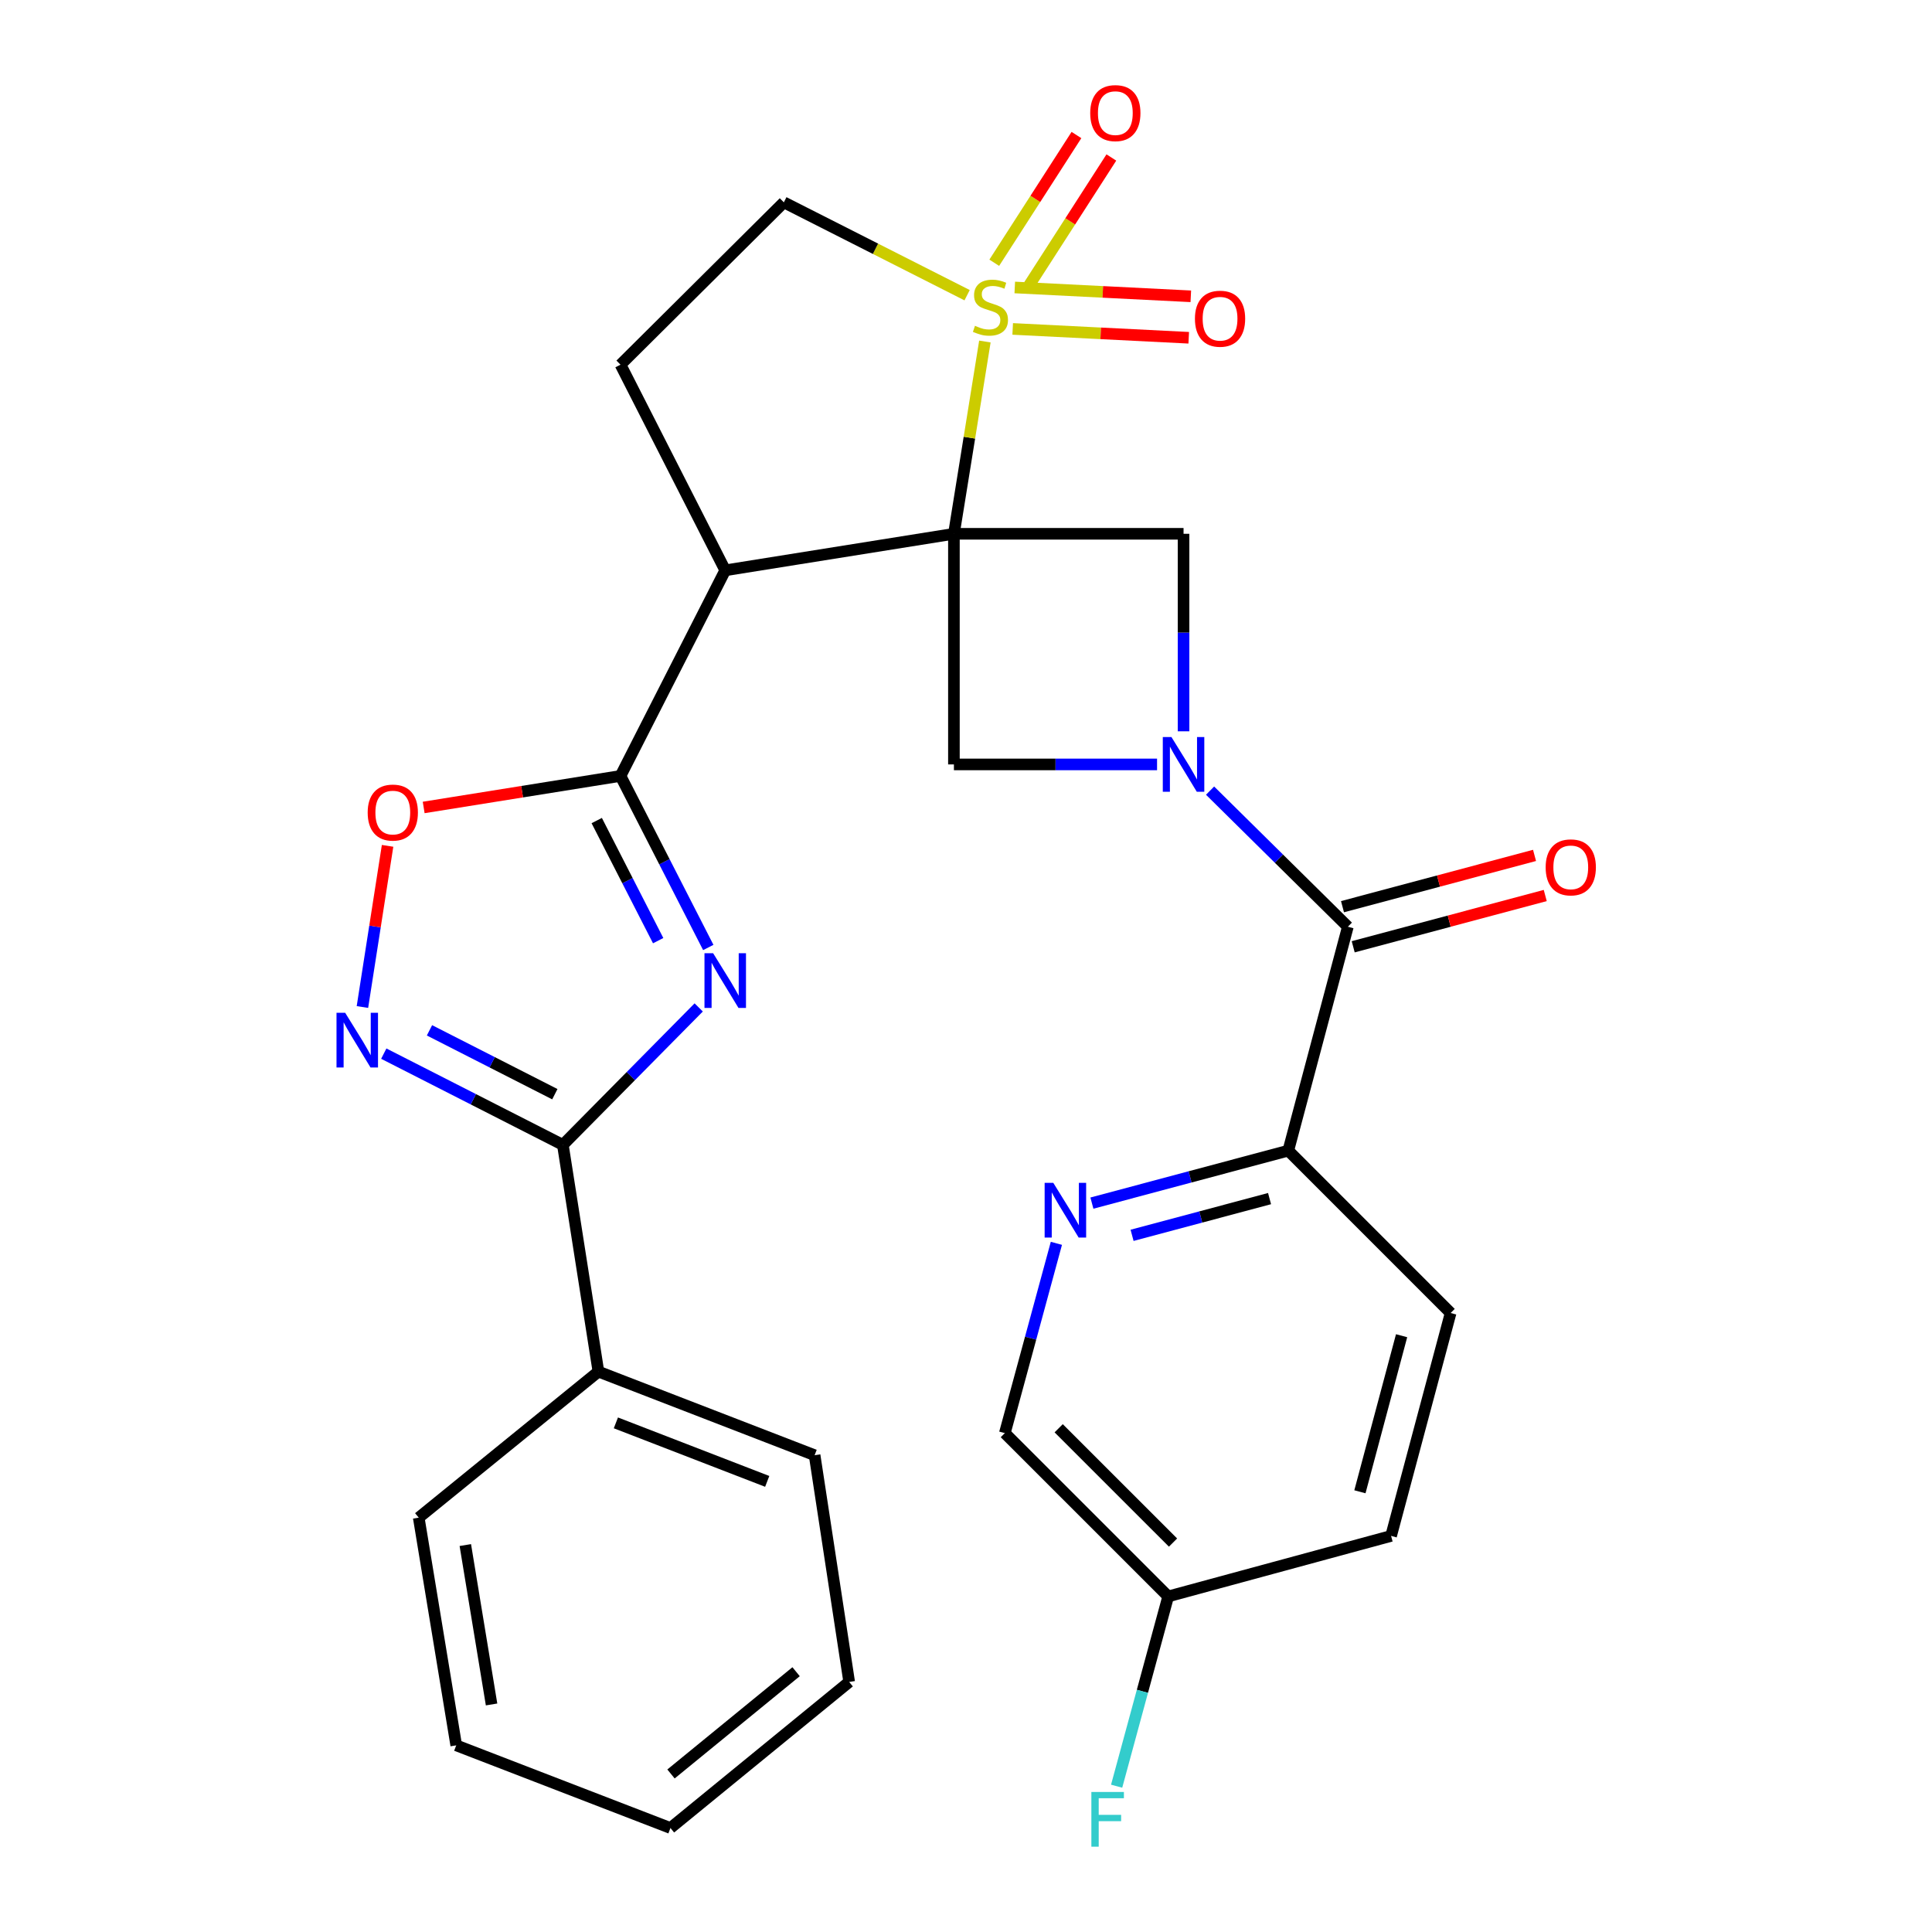 <?xml version='1.0' encoding='iso-8859-1'?>
<svg version='1.1' baseProfile='full'
              xmlns='http://www.w3.org/2000/svg'
                      xmlns:rdkit='http://www.rdkit.org/xml'
                      xmlns:xlink='http://www.w3.org/1999/xlink'
                  xml:space='preserve'
width='1000px' height='1000px' viewBox='0 0 1000 1000'>
<!-- END OF HEADER -->
<rect style='opacity:1.0;fill:#FFFFFF;stroke:none' width='1000' height='1000' x='0' y='0'> </rect>
<path class='bond-0' d='M 493.745,276.293 L 501.761,226.531' style='fill:none;fill-rule:evenodd;stroke:#000000;stroke-width:6px;stroke-linecap:butt;stroke-linejoin:miter;stroke-opacity:1' />
<path class='bond-0' d='M 501.761,226.531 L 509.776,176.769' style='fill:none;fill-rule:evenodd;stroke:#CCCC00;stroke-width:6px;stroke-linecap:butt;stroke-linejoin:miter;stroke-opacity:1' />
<path class='bond-3' d='M 493.745,276.293 L 375.378,295.2' style='fill:none;fill-rule:evenodd;stroke:#000000;stroke-width:6px;stroke-linecap:butt;stroke-linejoin:miter;stroke-opacity:1' />
<path class='bond-6' d='M 493.745,276.293 L 493.745,395.664' style='fill:none;fill-rule:evenodd;stroke:#000000;stroke-width:6px;stroke-linecap:butt;stroke-linejoin:miter;stroke-opacity:1' />
<path class='bond-7' d='M 493.745,276.293 L 612.603,276.293' style='fill:none;fill-rule:evenodd;stroke:#000000;stroke-width:6px;stroke-linecap:butt;stroke-linejoin:miter;stroke-opacity:1' />
<path class='bond-13' d='M 500.575,152.796 L 453.147,128.762' style='fill:none;fill-rule:evenodd;stroke:#CCCC00;stroke-width:6px;stroke-linecap:butt;stroke-linejoin:miter;stroke-opacity:1' />
<path class='bond-13' d='M 453.147,128.762 L 405.719,104.728' style='fill:none;fill-rule:evenodd;stroke:#000000;stroke-width:6px;stroke-linecap:butt;stroke-linejoin:miter;stroke-opacity:1' />
<path class='bond-15' d='M 532.694,147.623 L 553.965,114.569' style='fill:none;fill-rule:evenodd;stroke:#CCCC00;stroke-width:6px;stroke-linecap:butt;stroke-linejoin:miter;stroke-opacity:1' />
<path class='bond-15' d='M 553.965,114.569 L 575.237,81.515' style='fill:none;fill-rule:evenodd;stroke:#FF0000;stroke-width:6px;stroke-linecap:butt;stroke-linejoin:miter;stroke-opacity:1' />
<path class='bond-15' d='M 514.627,135.997 L 535.898,102.943' style='fill:none;fill-rule:evenodd;stroke:#CCCC00;stroke-width:6px;stroke-linecap:butt;stroke-linejoin:miter;stroke-opacity:1' />
<path class='bond-15' d='M 535.898,102.943 L 557.17,69.889' style='fill:none;fill-rule:evenodd;stroke:#FF0000;stroke-width:6px;stroke-linecap:butt;stroke-linejoin:miter;stroke-opacity:1' />
<path class='bond-16' d='M 524.168,170.25 L 569.727,172.538' style='fill:none;fill-rule:evenodd;stroke:#CCCC00;stroke-width:6px;stroke-linecap:butt;stroke-linejoin:miter;stroke-opacity:1' />
<path class='bond-16' d='M 569.727,172.538 L 615.285,174.826' style='fill:none;fill-rule:evenodd;stroke:#FF0000;stroke-width:6px;stroke-linecap:butt;stroke-linejoin:miter;stroke-opacity:1' />
<path class='bond-16' d='M 525.246,148.793 L 570.804,151.081' style='fill:none;fill-rule:evenodd;stroke:#CCCC00;stroke-width:6px;stroke-linecap:butt;stroke-linejoin:miter;stroke-opacity:1' />
<path class='bond-16' d='M 570.804,151.081 L 616.363,153.368' style='fill:none;fill-rule:evenodd;stroke:#FF0000;stroke-width:6px;stroke-linecap:butt;stroke-linejoin:miter;stroke-opacity:1' />
<path class='bond-1' d='M 366.61,490.416 L 343.894,446.018' style='fill:none;fill-rule:evenodd;stroke:#0000FF;stroke-width:6px;stroke-linecap:butt;stroke-linejoin:miter;stroke-opacity:1' />
<path class='bond-1' d='M 343.894,446.018 L 321.177,401.62' style='fill:none;fill-rule:evenodd;stroke:#000000;stroke-width:6px;stroke-linecap:butt;stroke-linejoin:miter;stroke-opacity:1' />
<path class='bond-1' d='M 340.669,486.883 L 324.767,455.804' style='fill:none;fill-rule:evenodd;stroke:#0000FF;stroke-width:6px;stroke-linecap:butt;stroke-linejoin:miter;stroke-opacity:1' />
<path class='bond-1' d='M 324.767,455.804 L 308.866,424.725' style='fill:none;fill-rule:evenodd;stroke:#000000;stroke-width:6px;stroke-linecap:butt;stroke-linejoin:miter;stroke-opacity:1' />
<path class='bond-5' d='M 361.649,521.441 L 326.493,557.011' style='fill:none;fill-rule:evenodd;stroke:#0000FF;stroke-width:6px;stroke-linecap:butt;stroke-linejoin:miter;stroke-opacity:1' />
<path class='bond-5' d='M 326.493,557.011 L 291.337,592.581' style='fill:none;fill-rule:evenodd;stroke:#000000;stroke-width:6px;stroke-linecap:butt;stroke-linejoin:miter;stroke-opacity:1' />
<path class='bond-2' d='M 612.603,378.52 L 612.603,327.407' style='fill:none;fill-rule:evenodd;stroke:#0000FF;stroke-width:6px;stroke-linecap:butt;stroke-linejoin:miter;stroke-opacity:1' />
<path class='bond-2' d='M 612.603,327.407 L 612.603,276.293' style='fill:none;fill-rule:evenodd;stroke:#000000;stroke-width:6px;stroke-linecap:butt;stroke-linejoin:miter;stroke-opacity:1' />
<path class='bond-9' d='M 626.331,409.227 L 661.988,444.454' style='fill:none;fill-rule:evenodd;stroke:#0000FF;stroke-width:6px;stroke-linecap:butt;stroke-linejoin:miter;stroke-opacity:1' />
<path class='bond-9' d='M 661.988,444.454 L 697.646,479.68' style='fill:none;fill-rule:evenodd;stroke:#000000;stroke-width:6px;stroke-linecap:butt;stroke-linejoin:miter;stroke-opacity:1' />
<path class='bond-29' d='M 598.891,395.664 L 546.318,395.664' style='fill:none;fill-rule:evenodd;stroke:#0000FF;stroke-width:6px;stroke-linecap:butt;stroke-linejoin:miter;stroke-opacity:1' />
<path class='bond-29' d='M 546.318,395.664 L 493.745,395.664' style='fill:none;fill-rule:evenodd;stroke:#000000;stroke-width:6px;stroke-linecap:butt;stroke-linejoin:miter;stroke-opacity:1' />
<path class='bond-4' d='M 375.378,295.2 L 321.177,401.62' style='fill:none;fill-rule:evenodd;stroke:#000000;stroke-width:6px;stroke-linecap:butt;stroke-linejoin:miter;stroke-opacity:1' />
<path class='bond-12' d='M 375.378,295.2 L 321.177,188.756' style='fill:none;fill-rule:evenodd;stroke:#000000;stroke-width:6px;stroke-linecap:butt;stroke-linejoin:miter;stroke-opacity:1' />
<path class='bond-10' d='M 321.177,401.62 L 270.236,409.781' style='fill:none;fill-rule:evenodd;stroke:#000000;stroke-width:6px;stroke-linecap:butt;stroke-linejoin:miter;stroke-opacity:1' />
<path class='bond-10' d='M 270.236,409.781 L 219.295,417.942' style='fill:none;fill-rule:evenodd;stroke:#FF0000;stroke-width:6px;stroke-linecap:butt;stroke-linejoin:miter;stroke-opacity:1' />
<path class='bond-18' d='M 291.337,592.581 L 309.742,709.947' style='fill:none;fill-rule:evenodd;stroke:#000000;stroke-width:6px;stroke-linecap:butt;stroke-linejoin:miter;stroke-opacity:1' />
<path class='bond-31' d='M 291.337,592.581 L 244.99,568.971' style='fill:none;fill-rule:evenodd;stroke:#000000;stroke-width:6px;stroke-linecap:butt;stroke-linejoin:miter;stroke-opacity:1' />
<path class='bond-31' d='M 244.99,568.971 L 198.643,545.361' style='fill:none;fill-rule:evenodd;stroke:#0000FF;stroke-width:6px;stroke-linecap:butt;stroke-linejoin:miter;stroke-opacity:1' />
<path class='bond-31' d='M 287.185,566.355 L 254.742,549.828' style='fill:none;fill-rule:evenodd;stroke:#000000;stroke-width:6px;stroke-linecap:butt;stroke-linejoin:miter;stroke-opacity:1' />
<path class='bond-31' d='M 254.742,549.828 L 222.3,533.3' style='fill:none;fill-rule:evenodd;stroke:#0000FF;stroke-width:6px;stroke-linecap:butt;stroke-linejoin:miter;stroke-opacity:1' />
<path class='bond-8' d='M 187.592,521.227 L 194.101,479.519' style='fill:none;fill-rule:evenodd;stroke:#0000FF;stroke-width:6px;stroke-linecap:butt;stroke-linejoin:miter;stroke-opacity:1' />
<path class='bond-8' d='M 194.101,479.519 L 200.61,437.811' style='fill:none;fill-rule:evenodd;stroke:#FF0000;stroke-width:6px;stroke-linecap:butt;stroke-linejoin:miter;stroke-opacity:1' />
<path class='bond-14' d='M 697.646,479.68 L 666.815,595.565' style='fill:none;fill-rule:evenodd;stroke:#000000;stroke-width:6px;stroke-linecap:butt;stroke-linejoin:miter;stroke-opacity:1' />
<path class='bond-17' d='M 700.418,490.059 L 750.117,476.784' style='fill:none;fill-rule:evenodd;stroke:#000000;stroke-width:6px;stroke-linecap:butt;stroke-linejoin:miter;stroke-opacity:1' />
<path class='bond-17' d='M 750.117,476.784 L 799.816,463.51' style='fill:none;fill-rule:evenodd;stroke:#FF0000;stroke-width:6px;stroke-linecap:butt;stroke-linejoin:miter;stroke-opacity:1' />
<path class='bond-17' d='M 694.874,469.302 L 744.573,456.028' style='fill:none;fill-rule:evenodd;stroke:#000000;stroke-width:6px;stroke-linecap:butt;stroke-linejoin:miter;stroke-opacity:1' />
<path class='bond-17' d='M 744.573,456.028 L 794.272,442.753' style='fill:none;fill-rule:evenodd;stroke:#FF0000;stroke-width:6px;stroke-linecap:butt;stroke-linejoin:miter;stroke-opacity:1' />
<path class='bond-11' d='M 565.169,622.728 L 615.992,609.147' style='fill:none;fill-rule:evenodd;stroke:#0000FF;stroke-width:6px;stroke-linecap:butt;stroke-linejoin:miter;stroke-opacity:1' />
<path class='bond-11' d='M 615.992,609.147 L 666.815,595.565' style='fill:none;fill-rule:evenodd;stroke:#000000;stroke-width:6px;stroke-linecap:butt;stroke-linejoin:miter;stroke-opacity:1' />
<path class='bond-11' d='M 585.962,639.41 L 621.539,629.903' style='fill:none;fill-rule:evenodd;stroke:#0000FF;stroke-width:6px;stroke-linecap:butt;stroke-linejoin:miter;stroke-opacity:1' />
<path class='bond-11' d='M 621.539,629.903 L 657.115,620.396' style='fill:none;fill-rule:evenodd;stroke:#000000;stroke-width:6px;stroke-linecap:butt;stroke-linejoin:miter;stroke-opacity:1' />
<path class='bond-20' d='M 546.785,643.545 L 533.442,692.662' style='fill:none;fill-rule:evenodd;stroke:#0000FF;stroke-width:6px;stroke-linecap:butt;stroke-linejoin:miter;stroke-opacity:1' />
<path class='bond-20' d='M 533.442,692.662 L 520.1,741.78' style='fill:none;fill-rule:evenodd;stroke:#000000;stroke-width:6px;stroke-linecap:butt;stroke-linejoin:miter;stroke-opacity:1' />
<path class='bond-30' d='M 321.177,188.756 L 405.719,104.728' style='fill:none;fill-rule:evenodd;stroke:#000000;stroke-width:6px;stroke-linecap:butt;stroke-linejoin:miter;stroke-opacity:1' />
<path class='bond-19' d='M 666.815,595.565 L 750.844,679.606' style='fill:none;fill-rule:evenodd;stroke:#000000;stroke-width:6px;stroke-linecap:butt;stroke-linejoin:miter;stroke-opacity:1' />
<path class='bond-24' d='M 309.742,709.947 L 421.641,753.214' style='fill:none;fill-rule:evenodd;stroke:#000000;stroke-width:6px;stroke-linecap:butt;stroke-linejoin:miter;stroke-opacity:1' />
<path class='bond-24' d='M 318.779,736.475 L 397.108,766.763' style='fill:none;fill-rule:evenodd;stroke:#000000;stroke-width:6px;stroke-linecap:butt;stroke-linejoin:miter;stroke-opacity:1' />
<path class='bond-25' d='M 309.742,709.947 L 216.738,785.536' style='fill:none;fill-rule:evenodd;stroke:#000000;stroke-width:6px;stroke-linecap:butt;stroke-linejoin:miter;stroke-opacity:1' />
<path class='bond-22' d='M 750.844,679.606 L 720.025,794.99' style='fill:none;fill-rule:evenodd;stroke:#000000;stroke-width:6px;stroke-linecap:butt;stroke-linejoin:miter;stroke-opacity:1' />
<path class='bond-22' d='M 725.464,691.369 L 703.891,772.138' style='fill:none;fill-rule:evenodd;stroke:#000000;stroke-width:6px;stroke-linecap:butt;stroke-linejoin:miter;stroke-opacity:1' />
<path class='bond-32' d='M 520.1,741.78 L 604.653,826.309' style='fill:none;fill-rule:evenodd;stroke:#000000;stroke-width:6px;stroke-linecap:butt;stroke-linejoin:miter;stroke-opacity:1' />
<path class='bond-32' d='M 547.973,739.265 L 607.16,798.436' style='fill:none;fill-rule:evenodd;stroke:#000000;stroke-width:6px;stroke-linecap:butt;stroke-linejoin:miter;stroke-opacity:1' />
<path class='bond-21' d='M 604.653,826.309 L 720.025,794.99' style='fill:none;fill-rule:evenodd;stroke:#000000;stroke-width:6px;stroke-linecap:butt;stroke-linejoin:miter;stroke-opacity:1' />
<path class='bond-23' d='M 604.653,826.309 L 591.311,875.421' style='fill:none;fill-rule:evenodd;stroke:#000000;stroke-width:6px;stroke-linecap:butt;stroke-linejoin:miter;stroke-opacity:1' />
<path class='bond-23' d='M 591.311,875.421 L 577.969,924.532' style='fill:none;fill-rule:evenodd;stroke:#33CCCC;stroke-width:6px;stroke-linecap:butt;stroke-linejoin:miter;stroke-opacity:1' />
<path class='bond-27' d='M 421.641,753.214 L 439.533,870.567' style='fill:none;fill-rule:evenodd;stroke:#000000;stroke-width:6px;stroke-linecap:butt;stroke-linejoin:miter;stroke-opacity:1' />
<path class='bond-26' d='M 216.738,785.536 L 236.146,903.391' style='fill:none;fill-rule:evenodd;stroke:#000000;stroke-width:6px;stroke-linecap:butt;stroke-linejoin:miter;stroke-opacity:1' />
<path class='bond-26' d='M 240.849,799.724 L 254.434,882.222' style='fill:none;fill-rule:evenodd;stroke:#000000;stroke-width:6px;stroke-linecap:butt;stroke-linejoin:miter;stroke-opacity:1' />
<path class='bond-28' d='M 236.146,903.391 L 347.03,946.181' style='fill:none;fill-rule:evenodd;stroke:#000000;stroke-width:6px;stroke-linecap:butt;stroke-linejoin:miter;stroke-opacity:1' />
<path class='bond-33' d='M 439.533,870.567 L 347.03,946.181' style='fill:none;fill-rule:evenodd;stroke:#000000;stroke-width:6px;stroke-linecap:butt;stroke-linejoin:miter;stroke-opacity:1' />
<path class='bond-33' d='M 412.06,865.275 L 347.308,918.205' style='fill:none;fill-rule:evenodd;stroke:#000000;stroke-width:6px;stroke-linecap:butt;stroke-linejoin:miter;stroke-opacity:1' />
<path  class='atom-1' d='M 504.652 168.636
Q 504.972 168.756, 506.292 169.316
Q 507.612 169.876, 509.052 170.236
Q 510.532 170.556, 511.972 170.556
Q 514.652 170.556, 516.212 169.276
Q 517.772 167.956, 517.772 165.676
Q 517.772 164.116, 516.972 163.156
Q 516.212 162.196, 515.012 161.676
Q 513.812 161.156, 511.812 160.556
Q 509.292 159.796, 507.772 159.076
Q 506.292 158.356, 505.212 156.836
Q 504.172 155.316, 504.172 152.756
Q 504.172 149.196, 506.572 146.996
Q 509.012 144.796, 513.812 144.796
Q 517.092 144.796, 520.812 146.356
L 519.892 149.436
Q 516.492 148.036, 513.932 148.036
Q 511.172 148.036, 509.652 149.196
Q 508.132 150.316, 508.172 152.276
Q 508.172 153.796, 508.932 154.716
Q 509.732 155.636, 510.852 156.156
Q 512.012 156.676, 513.932 157.276
Q 516.492 158.076, 518.012 158.876
Q 519.532 159.676, 520.612 161.316
Q 521.732 162.916, 521.732 165.676
Q 521.732 169.596, 519.092 171.716
Q 516.492 173.796, 512.132 173.796
Q 509.612 173.796, 507.692 173.236
Q 505.812 172.716, 503.572 171.796
L 504.652 168.636
' fill='#CCCC00'/>
<path  class='atom-2' d='M 369.118 493.39
L 378.398 508.39
Q 379.318 509.87, 380.798 512.55
Q 382.278 515.23, 382.358 515.39
L 382.358 493.39
L 386.118 493.39
L 386.118 521.71
L 382.238 521.71
L 372.278 505.31
Q 371.118 503.39, 369.878 501.19
Q 368.678 498.99, 368.318 498.31
L 368.318 521.71
L 364.638 521.71
L 364.638 493.39
L 369.118 493.39
' fill='#0000FF'/>
<path  class='atom-3' d='M 606.343 381.504
L 615.623 396.504
Q 616.543 397.984, 618.023 400.664
Q 619.503 403.344, 619.583 403.504
L 619.583 381.504
L 623.343 381.504
L 623.343 409.824
L 619.463 409.824
L 609.503 393.424
Q 608.343 391.504, 607.103 389.304
Q 605.903 387.104, 605.543 386.424
L 605.543 409.824
L 601.863 409.824
L 601.863 381.504
L 606.343 381.504
' fill='#0000FF'/>
<path  class='atom-9' d='M 178.657 524.209
L 187.937 539.209
Q 188.857 540.689, 190.337 543.369
Q 191.817 546.049, 191.897 546.209
L 191.897 524.209
L 195.657 524.209
L 195.657 552.529
L 191.777 552.529
L 181.817 536.129
Q 180.657 534.209, 179.417 532.009
Q 178.217 529.809, 177.857 529.129
L 177.857 552.529
L 174.177 552.529
L 174.177 524.209
L 178.657 524.209
' fill='#0000FF'/>
<path  class='atom-11' d='M 190.311 420.582
Q 190.311 413.782, 193.671 409.982
Q 197.031 406.182, 203.311 406.182
Q 209.591 406.182, 212.951 409.982
Q 216.311 413.782, 216.311 420.582
Q 216.311 427.462, 212.911 431.382
Q 209.511 435.262, 203.311 435.262
Q 197.071 435.262, 193.671 431.382
Q 190.311 427.502, 190.311 420.582
M 203.311 432.062
Q 207.631 432.062, 209.951 429.182
Q 212.311 426.262, 212.311 420.582
Q 212.311 415.022, 209.951 412.222
Q 207.631 409.382, 203.311 409.382
Q 198.991 409.382, 196.631 412.182
Q 194.311 414.982, 194.311 420.582
Q 194.311 426.302, 196.631 429.182
Q 198.991 432.062, 203.311 432.062
' fill='#FF0000'/>
<path  class='atom-12' d='M 545.183 612.236
L 554.463 627.236
Q 555.383 628.716, 556.863 631.396
Q 558.343 634.076, 558.423 634.236
L 558.423 612.236
L 562.183 612.236
L 562.183 640.556
L 558.303 640.556
L 548.343 624.156
Q 547.183 622.236, 545.943 620.036
Q 544.743 617.836, 544.383 617.156
L 544.383 640.556
L 540.703 640.556
L 540.703 612.236
L 545.183 612.236
' fill='#0000FF'/>
<path  class='atom-16' d='M 564.296 58.544
Q 564.296 51.744, 567.656 47.944
Q 571.016 44.144, 577.296 44.144
Q 583.576 44.144, 586.936 47.944
Q 590.296 51.744, 590.296 58.544
Q 590.296 65.424, 586.896 69.344
Q 583.496 73.224, 577.296 73.224
Q 571.056 73.224, 567.656 69.344
Q 564.296 65.464, 564.296 58.544
M 577.296 70.024
Q 581.616 70.024, 583.936 67.144
Q 586.296 64.224, 586.296 58.544
Q 586.296 52.984, 583.936 50.184
Q 581.616 47.344, 577.296 47.344
Q 572.976 47.344, 570.616 50.144
Q 568.296 52.944, 568.296 58.544
Q 568.296 64.264, 570.616 67.144
Q 572.976 70.024, 577.296 70.024
' fill='#FF0000'/>
<path  class='atom-17' d='M 618.497 164.964
Q 618.497 158.164, 621.857 154.364
Q 625.217 150.564, 631.497 150.564
Q 637.777 150.564, 641.137 154.364
Q 644.497 158.164, 644.497 164.964
Q 644.497 171.844, 641.097 175.764
Q 637.697 179.644, 631.497 179.644
Q 625.257 179.644, 621.857 175.764
Q 618.497 171.884, 618.497 164.964
M 631.497 176.444
Q 635.817 176.444, 638.137 173.564
Q 640.497 170.644, 640.497 164.964
Q 640.497 159.404, 638.137 156.604
Q 635.817 153.764, 631.497 153.764
Q 627.177 153.764, 624.817 156.564
Q 622.497 159.364, 622.497 164.964
Q 622.497 170.684, 624.817 173.564
Q 627.177 176.444, 631.497 176.444
' fill='#FF0000'/>
<path  class='atom-18' d='M 800.029 448.942
Q 800.029 442.142, 803.389 438.342
Q 806.749 434.542, 813.029 434.542
Q 819.309 434.542, 822.669 438.342
Q 826.029 442.142, 826.029 448.942
Q 826.029 455.822, 822.629 459.742
Q 819.229 463.622, 813.029 463.622
Q 806.789 463.622, 803.389 459.742
Q 800.029 455.862, 800.029 448.942
M 813.029 460.422
Q 817.349 460.422, 819.669 457.542
Q 822.029 454.622, 822.029 448.942
Q 822.029 443.382, 819.669 440.582
Q 817.349 437.742, 813.029 437.742
Q 808.709 437.742, 806.349 440.542
Q 804.029 443.342, 804.029 448.942
Q 804.029 454.662, 806.349 457.542
Q 808.709 460.422, 813.029 460.422
' fill='#FF0000'/>
<path  class='atom-24' d='M 564.89 927.521
L 581.73 927.521
L 581.73 930.761
L 568.69 930.761
L 568.69 939.361
L 580.29 939.361
L 580.29 942.641
L 568.69 942.641
L 568.69 955.841
L 564.89 955.841
L 564.89 927.521
' fill='#33CCCC'/>
</svg>
